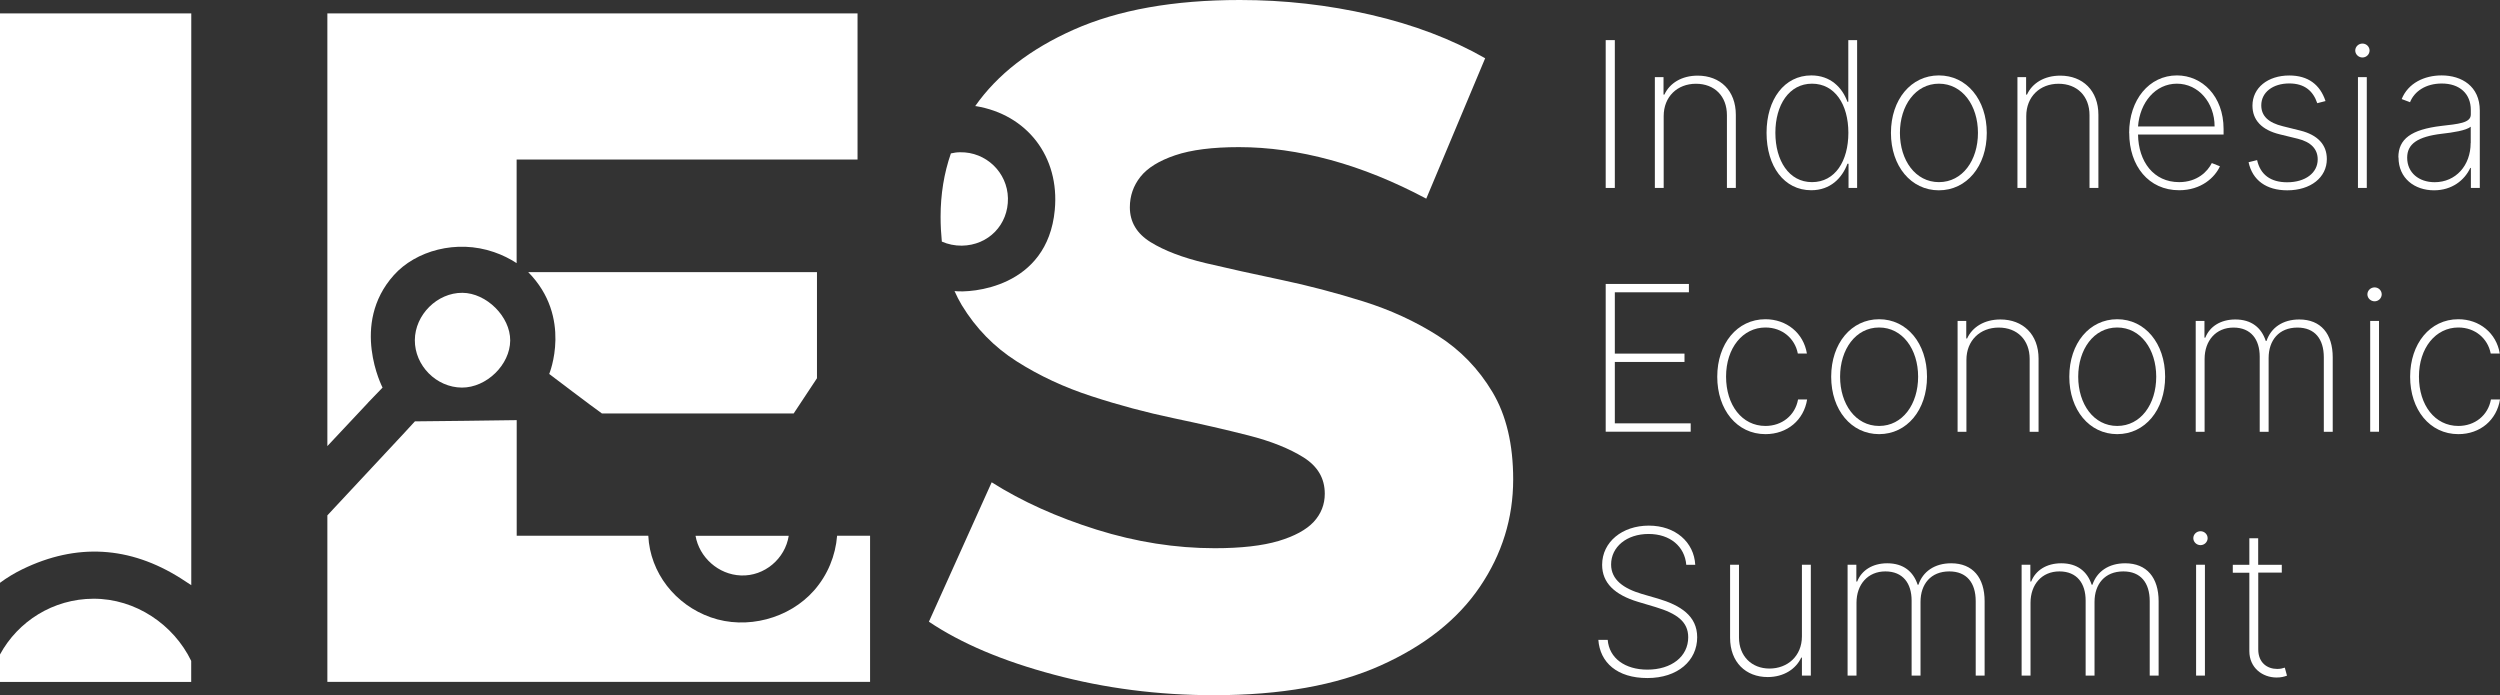 <svg width="169" height="47" viewBox="0 0 169 47" fill="none" xmlns="http://www.w3.org/2000/svg">
<rect x="0" y="0" width="169" height="47" fill="#333333" stroke="none"/>
<g clip-path="url(#clip0_838_344)">
<path d="M109.162 12.705H108.545V2.712H109.162V12.705Z" fill="white"/>
<path d="M112.47 12.705H111.868V5.212H112.454V6.397H112.512C112.868 5.62 113.684 5.113 114.762 5.113C116.285 5.113 117.342 6.122 117.342 7.763V12.705H116.74V7.784C116.74 6.505 115.908 5.662 114.647 5.662C113.386 5.662 112.465 6.536 112.465 7.846V12.705H112.47Z" fill="white"/>
<path d="M119.419 8.979C119.419 6.717 120.622 5.098 122.444 5.098C123.741 5.098 124.537 5.915 124.887 6.883H124.945V2.712H125.541V12.705H124.961V11.07H124.887C124.526 12.037 123.736 12.86 122.438 12.86C120.607 12.86 119.419 11.246 119.419 8.974V8.979ZM124.95 8.974C124.95 7.059 124.034 5.657 122.491 5.657C120.947 5.657 120.015 7.09 120.015 8.974C120.015 10.857 120.931 12.312 122.491 12.312C124.05 12.312 124.95 10.894 124.95 8.974Z" fill="white"/>
<path d="M127.828 8.984C127.828 6.728 129.189 5.098 131.067 5.098C132.946 5.098 134.306 6.733 134.306 8.984C134.306 11.235 132.946 12.865 131.067 12.865C129.189 12.865 127.828 11.235 127.828 8.984ZM133.71 8.984C133.71 7.131 132.658 5.657 131.072 5.657C129.487 5.657 128.435 7.137 128.435 8.984C128.435 10.832 129.482 12.312 131.072 12.312C132.663 12.312 133.71 10.842 133.71 8.984Z" fill="white"/>
<path d="M136.981 12.705H136.379V5.212H136.965V6.397H137.023C137.378 5.62 138.195 5.113 139.273 5.113C140.795 5.113 141.852 6.122 141.852 7.763V12.705H141.251V7.784C141.251 6.505 140.419 5.662 139.158 5.662C137.896 5.662 136.975 6.536 136.975 7.846V12.705H136.981Z" fill="white"/>
<path d="M143.93 8.989C143.93 6.748 145.28 5.098 147.164 5.098C148.859 5.098 150.314 6.495 150.314 8.72V9.093H144.531C144.558 10.935 145.589 12.312 147.31 12.312C148.545 12.312 149.241 11.582 149.518 11.023L150.068 11.241C149.722 11.996 148.807 12.86 147.31 12.86C145.254 12.86 143.935 11.225 143.935 8.989H143.93ZM149.707 8.549C149.707 6.924 148.603 5.657 147.158 5.657C145.714 5.657 144.652 6.914 144.531 8.549H149.702H149.707Z" fill="white"/>
<path d="M156.645 6.971C156.368 6.154 155.792 5.641 154.756 5.641C153.642 5.641 152.862 6.242 152.862 7.121C152.862 7.835 153.338 8.296 154.322 8.534L155.489 8.824C156.682 9.119 157.294 9.786 157.294 10.754C157.294 11.996 156.201 12.866 154.62 12.866C153.207 12.866 152.266 12.188 152.004 10.966L152.58 10.822C152.799 11.805 153.49 12.322 154.61 12.322C155.85 12.322 156.677 11.681 156.677 10.775C156.677 10.081 156.227 9.6 155.327 9.378L154.118 9.083C152.878 8.783 152.266 8.105 152.266 7.142C152.266 5.931 153.307 5.103 154.756 5.103C156.038 5.103 156.839 5.729 157.205 6.832L156.645 6.976V6.971Z" fill="white"/>
<path d="M159.215 3.416C159.215 3.157 159.435 2.945 159.701 2.945C159.968 2.945 160.183 3.157 160.183 3.416C160.183 3.675 159.963 3.887 159.701 3.887C159.44 3.887 159.215 3.675 159.215 3.416ZM159.398 5.212H159.995V12.705H159.398V5.212Z" fill="white"/>
<path d="M162.129 10.64C162.129 9.393 162.998 8.756 165.023 8.513C166.179 8.379 167.027 8.317 167.027 7.742V7.432C167.027 6.345 166.284 5.646 165.065 5.646C163.987 5.646 163.212 6.169 162.919 6.909L162.354 6.697C162.788 5.62 163.882 5.098 165.054 5.098C166.404 5.098 167.634 5.827 167.634 7.468V12.705H167.032V11.354H166.99C166.598 12.193 165.745 12.865 164.541 12.865C163.233 12.865 162.139 12.063 162.139 10.64H162.129ZM167.022 9.667V8.565C166.708 8.824 165.818 8.958 165.075 9.041C163.416 9.238 162.725 9.735 162.725 10.661C162.725 11.685 163.526 12.317 164.583 12.317C166.006 12.317 167.016 11.189 167.016 9.667H167.022Z" fill="white"/>
<path d="M108.545 19.195H114.17V19.759H109.162V23.904H113.872V24.468H109.162V28.618H114.291V29.183H108.545V19.189V19.195Z" fill="white"/>
<path d="M116.086 25.467C116.086 23.241 117.426 21.58 119.341 21.58C120.775 21.58 121.921 22.517 122.146 23.898H121.533C121.34 22.889 120.487 22.139 119.346 22.139C117.808 22.139 116.682 23.526 116.682 25.456C116.682 27.387 117.76 28.794 119.346 28.794C120.455 28.794 121.35 28.09 121.549 27.004H122.161C121.941 28.39 120.827 29.348 119.346 29.348C117.41 29.348 116.086 27.692 116.086 25.467Z" fill="white"/>
<path d="M123.788 25.467C123.788 23.21 125.149 21.58 127.027 21.58C128.906 21.58 130.266 23.215 130.266 25.467C130.266 27.718 128.906 29.348 127.027 29.348C125.149 29.348 123.788 27.718 123.788 25.467ZM129.665 25.467C129.665 23.614 128.613 22.139 127.027 22.139C125.442 22.139 124.39 23.619 124.39 25.467C124.39 27.314 125.436 28.794 127.027 28.794C128.618 28.794 129.665 27.324 129.665 25.467Z" fill="white"/>
<path d="M132.935 29.188H132.333V21.694H132.919V22.879H132.977C133.332 22.103 134.149 21.596 135.227 21.596C136.75 21.596 137.807 22.605 137.807 24.245V29.188H137.205V24.266C137.205 22.988 136.373 22.144 135.112 22.144C133.851 22.144 132.93 23.019 132.93 24.328V29.188H132.935Z" fill="white"/>
<path d="M139.885 25.467C139.885 23.21 141.245 21.58 143.124 21.58C145.002 21.58 146.363 23.215 146.363 25.467C146.363 27.718 145.002 29.348 143.124 29.348C141.245 29.348 139.885 27.718 139.885 25.467ZM145.761 25.467C145.761 23.614 144.709 22.139 143.124 22.139C141.538 22.139 140.487 23.619 140.487 25.467C140.487 27.314 141.533 28.794 143.124 28.794C144.715 28.794 145.761 27.324 145.761 25.467Z" fill="white"/>
<path d="M148.435 21.694H149.021V22.827H149.079C149.372 22.077 150.109 21.596 151.109 21.596C152.203 21.596 152.872 22.155 153.165 23.045H153.218C153.516 22.16 154.306 21.596 155.431 21.596C156.896 21.596 157.692 22.574 157.692 24.157V29.188H157.09V24.157C157.09 22.905 156.473 22.144 155.306 22.144C154.05 22.144 153.359 23.009 153.359 24.204V29.188H152.757V24.116C152.757 22.952 152.171 22.144 150.983 22.144C149.795 22.144 149.031 23.029 149.031 24.266V29.188H148.43V21.694H148.435Z" fill="white"/>
<path d="M160.036 19.898C160.036 19.639 160.256 19.427 160.523 19.427C160.79 19.427 161.004 19.639 161.004 19.898C161.004 20.157 160.784 20.369 160.523 20.369C160.261 20.369 160.036 20.157 160.036 19.898ZM160.225 21.694H160.821V29.187H160.225V21.694Z" fill="white"/>
<path d="M162.925 25.467C162.925 23.241 164.264 21.58 166.18 21.58C167.613 21.58 168.759 22.517 168.984 23.898H168.372C168.179 22.889 167.326 22.139 166.185 22.139C164.646 22.139 163.521 23.526 163.521 25.456C163.521 27.387 164.599 28.794 166.185 28.794C167.294 28.794 168.189 28.09 168.388 27.004H169C168.78 28.39 167.666 29.348 166.185 29.348C164.249 29.348 162.925 27.692 162.925 25.467Z" fill="white"/>
<path d="M111.444 36.096C109.968 36.096 108.911 36.966 108.911 38.161C108.911 39.196 109.764 39.786 110.983 40.148L112.088 40.469C113.6 40.919 114.73 41.634 114.73 43.078C114.73 44.661 113.417 45.836 111.365 45.836C109.314 45.836 108.158 44.78 108.048 43.253H108.681C108.78 44.495 109.853 45.267 111.365 45.267C112.993 45.267 114.123 44.382 114.123 43.078C114.123 42.027 113.359 41.473 111.915 41.038L110.738 40.687C109.152 40.211 108.304 39.403 108.304 38.182C108.304 36.64 109.66 35.532 111.46 35.532C113.26 35.532 114.516 36.65 114.599 38.182H113.992C113.888 36.94 112.899 36.096 111.444 36.096Z" fill="white"/>
<path d="M121.81 38.177H122.412V45.67H121.81V44.454H121.763C121.407 45.225 120.58 45.769 119.497 45.769C118.011 45.769 116.954 44.76 116.954 43.119V38.177H117.556V43.098C117.556 44.345 118.404 45.194 119.618 45.194C120.832 45.194 121.81 44.356 121.81 43.016V38.177Z" fill="white"/>
<path d="M124.903 38.176H125.489V39.31H125.546C125.839 38.559 126.577 38.078 127.577 38.078C128.67 38.078 129.34 38.637 129.633 39.527H129.686C129.984 38.642 130.774 38.078 131.899 38.078C133.364 38.078 134.16 39.056 134.16 40.64V45.67H133.558V40.64C133.558 39.387 132.94 38.627 131.773 38.627C130.518 38.627 129.827 39.491 129.827 40.686V45.67H129.225V40.598C129.225 39.434 128.639 38.627 127.451 38.627C126.263 38.627 125.499 39.512 125.499 40.748V45.67H124.897V38.176H124.903Z" fill="white"/>
<path d="M136.666 38.176H137.252V39.31H137.31C137.603 38.559 138.341 38.078 139.34 38.078C140.434 38.078 141.104 38.637 141.397 39.527H141.449C141.747 38.642 142.538 38.078 143.663 38.078C145.128 38.078 145.923 39.056 145.923 40.64V45.67H145.321V40.64C145.321 39.387 144.704 38.627 143.537 38.627C142.281 38.627 141.59 39.491 141.59 40.686V45.67H140.989V40.598C140.989 39.434 140.403 38.627 139.215 38.627C138.027 38.627 137.263 39.512 137.263 40.748V45.67H136.661V38.176H136.666Z" fill="white"/>
<path d="M148.268 36.381C148.268 36.122 148.487 35.91 148.754 35.91C149.021 35.91 149.236 36.122 149.236 36.381C149.236 36.64 149.016 36.852 148.754 36.852C148.493 36.852 148.268 36.64 148.268 36.381ZM148.456 38.177H149.053V45.67H148.456V38.177Z" fill="white"/>
<path d="M154.254 38.71H152.658V43.9C152.658 44.806 153.27 45.22 153.94 45.22C154.16 45.22 154.306 45.179 154.453 45.132L154.6 45.675C154.411 45.743 154.207 45.8 153.898 45.8C152.951 45.8 152.056 45.153 152.056 44.014V38.715H150.937V38.182H152.056V36.386H152.653V38.182H154.249V38.715L154.254 38.71Z" fill="white"/>
<path d="M24.882 27.216C25.207 26.874 25.861 26.201 25.861 26.201C25.861 26.201 23.642 21.922 26.625 18.599C28.095 16.959 30.848 16.162 33.396 17.042C33.967 17.238 34.469 17.492 34.924 17.787V10.785H57.97V0.906H22.13V30.155C23.046 29.172 23.961 28.194 24.888 27.216H24.882Z" fill="white"/>
<path d="M50.089 38.901C51.68 38.963 53.077 37.768 53.318 36.22H47.018C47.269 37.669 48.556 38.844 50.089 38.901Z" fill="white"/>
<path d="M55.227 25.57V18.398H35.709C38.718 21.446 37.127 25.28 37.127 25.28C37.127 25.28 40.131 27.562 40.691 27.951H53.652C54.176 27.159 54.704 26.362 55.227 25.57Z" fill="white"/>
<path d="M68.137 13.403C68.105 11.654 66.65 10.257 64.897 10.293C64.688 10.293 64.479 10.324 64.28 10.371C63.814 11.716 63.584 13.145 63.584 14.651C63.584 15.235 63.615 15.794 63.668 16.332C64.081 16.514 64.542 16.612 65.023 16.607C66.818 16.581 68.168 15.194 68.137 13.398V13.403Z" fill="white"/>
<path d="M12.925 44.676C11.742 42.228 9.168 40.464 6.316 40.474C3.584 40.484 1.214 42.006 0 44.242V46.099H12.925V44.676Z" fill="white"/>
<path d="M28.043 22.988C28.033 24.716 29.498 26.191 31.225 26.201C32.889 26.206 34.479 24.659 34.49 23.019C34.5 21.409 32.889 19.805 31.256 19.794C29.555 19.784 28.053 21.28 28.043 22.993V22.988Z" fill="white"/>
<path d="M55.039 39.905C53.349 41.83 50.466 42.586 48.048 41.732C45.651 40.888 43.946 38.725 43.825 36.215H34.929V28.401C34.783 28.416 28.048 28.484 28.048 28.484C28.048 28.484 27.462 29.125 27.248 29.353C25.547 31.185 23.841 33.012 22.13 34.839V46.094H58.817V36.215H56.588C56.483 37.556 55.955 38.86 55.039 39.905Z" fill="white"/>
<path d="M100.889 26.502C99.952 24.933 98.723 23.66 97.2 22.693C95.677 21.725 93.992 20.949 92.14 20.369C90.287 19.79 88.44 19.303 86.593 18.915C84.74 18.527 83.045 18.149 81.501 17.787C79.958 17.419 78.718 16.948 77.781 16.369C76.844 15.789 76.378 15.002 76.378 14.014C76.378 13.238 76.619 12.55 77.095 11.949C77.572 11.349 78.356 10.863 79.445 10.495C80.533 10.128 81.967 9.946 83.751 9.946C85.75 9.946 87.823 10.236 89.952 10.816C92.082 11.396 94.238 12.27 96.415 13.429L100.397 3.938C98.137 2.644 95.557 1.666 92.663 0.999C89.769 0.331 86.823 0 83.82 0C79.335 0 75.594 0.668 72.59 2.003C69.644 3.312 67.42 5.035 65.923 7.173C65.939 7.173 65.955 7.173 65.965 7.173C69.419 7.742 71.643 10.578 71.303 14.195C70.805 19.489 65.599 19.815 64.526 19.676C64.672 20.007 64.835 20.323 65.013 20.623C65.97 22.196 67.21 23.464 68.733 24.431C70.256 25.399 71.941 26.186 73.793 26.786C75.641 27.392 77.493 27.883 79.34 28.271C81.187 28.66 82.878 29.048 84.4 29.436C85.923 29.824 87.163 30.321 88.121 30.921C89.079 31.526 89.555 32.339 89.555 33.374C89.555 34.104 89.303 34.74 88.806 35.279C88.304 35.817 87.509 36.246 86.425 36.572C85.337 36.893 83.903 37.059 82.119 37.059C79.466 37.059 76.797 36.639 74.123 35.801C71.449 34.963 69.084 33.897 67.038 32.603L62.794 42.027C64.971 43.491 67.786 44.687 71.25 45.608C74.709 46.534 78.309 46.995 82.056 46.995C86.582 46.995 90.334 46.327 93.317 44.992C96.3 43.657 98.54 41.882 100.041 39.667C101.543 37.452 102.291 35.03 102.291 32.406C102.291 30.041 101.826 28.07 100.889 26.502Z" fill="white"/>
<path d="M1.512 38.482C5.175 36.702 8.77 36.914 12.224 39.098C12.444 39.237 12.664 39.382 12.93 39.558V0.906H0V39.398C0.466 39.051 0.973 38.746 1.512 38.482Z" fill="white"/>
</g>
<defs>
<clipPath id="clip0_838_344">
<rect width="169" height="47" fill="white"/>
</clipPath>
</defs>
</svg>
